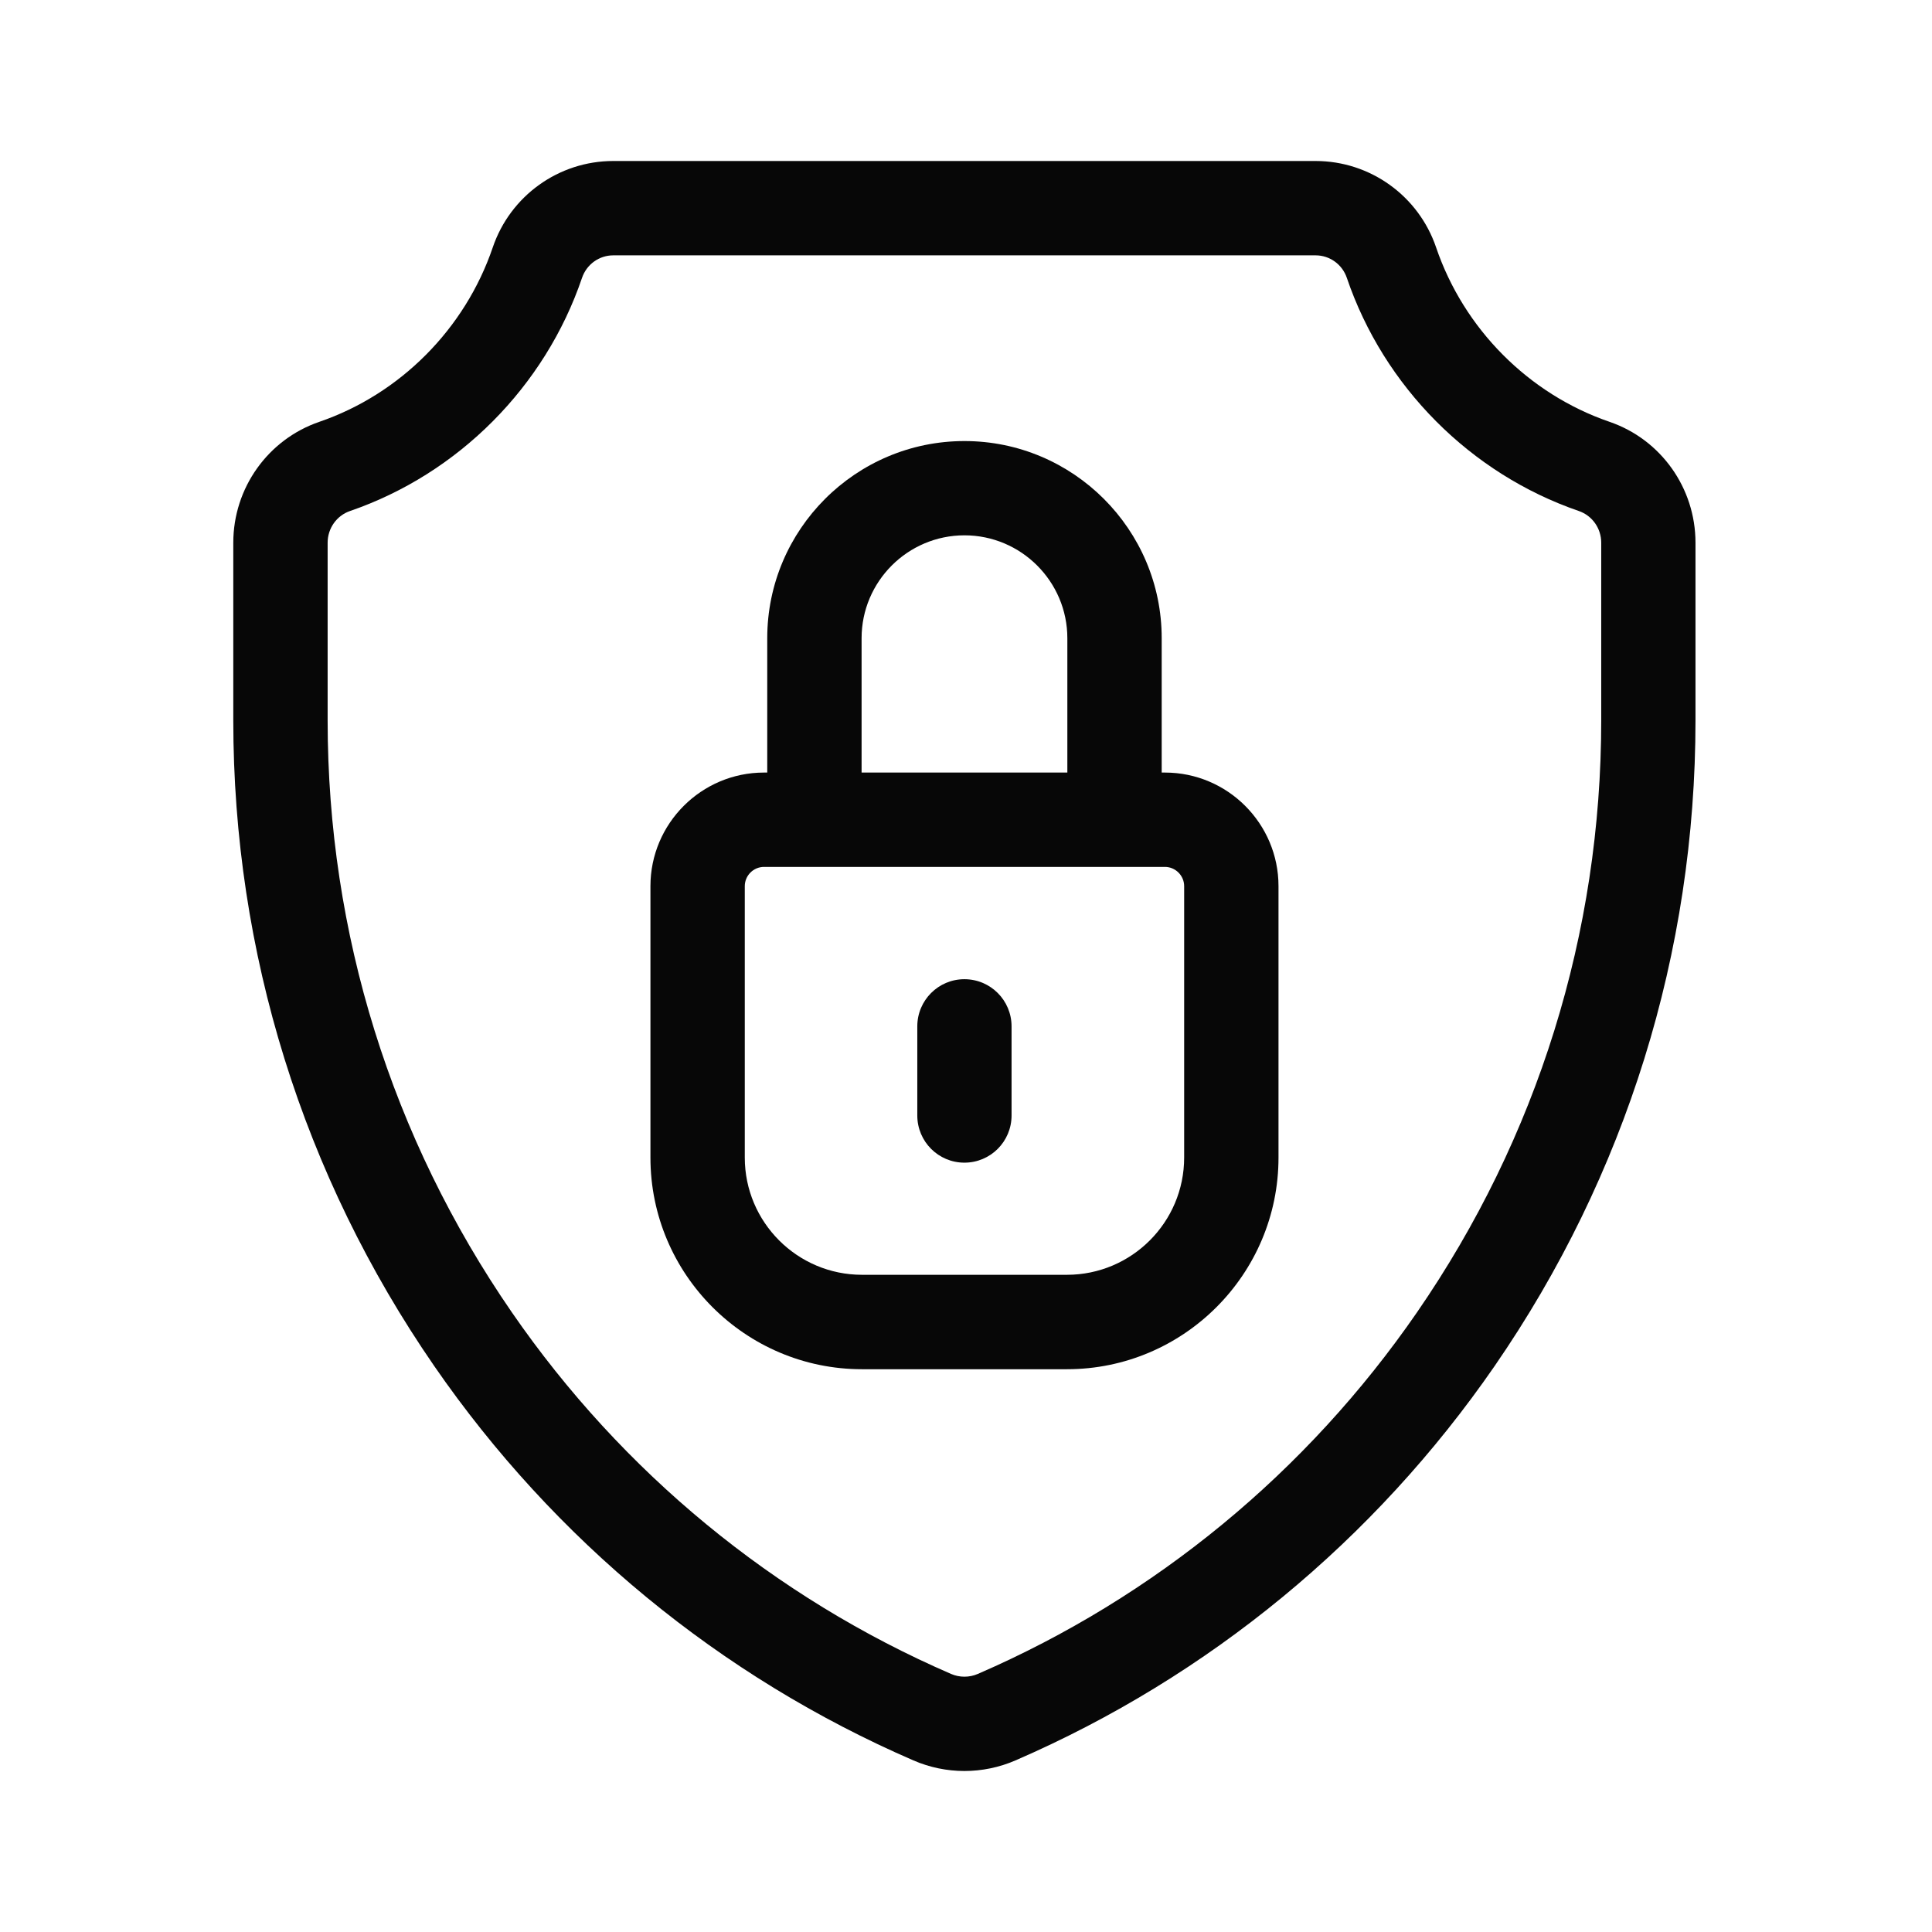 <svg width="24" height="24" viewBox="0 0 24 24" fill="none" xmlns="http://www.w3.org/2000/svg">
<g clip-path="url(#clip0_8011_14079)">
<path d="M19.994 5.24C18.989 4.895 18.184 4.085 17.84 3.074C17.622 2.432 17.02 2 16.343 2H7.618C6.941 2 6.339 2.432 6.121 3.074C5.777 4.085 4.972 4.895 3.967 5.24C3.328 5.459 2.898 6.063 2.898 6.742V8.949C2.898 11.829 3.761 14.602 5.394 16.969C6.888 19.134 8.947 20.829 11.348 21.869C11.549 21.956 11.765 22 11.98 22C12.196 22 12.412 21.956 12.613 21.869C15.014 20.829 17.073 19.134 18.567 16.969C20.199 14.602 21.062 11.829 21.062 8.949V6.742C21.062 6.063 20.633 5.459 19.994 5.24ZM19.891 8.949C19.891 11.59 19.099 14.133 17.602 16.303C16.233 18.288 14.346 19.841 12.147 20.794C12.041 20.84 11.92 20.84 11.814 20.794C9.614 19.841 7.728 18.288 6.359 16.303C4.862 14.133 4.07 11.59 4.07 8.949V6.742C4.07 6.563 4.182 6.405 4.348 6.348C5.693 5.886 6.771 4.803 7.23 3.452C7.287 3.284 7.443 3.172 7.618 3.172H16.343C16.518 3.172 16.674 3.284 16.731 3.452C17.19 4.803 18.268 5.886 19.613 6.348C19.779 6.405 19.891 6.563 19.891 6.742V8.949Z" fill="#070707"/>
<path d="M14.471 9.597H14.431V7.928C14.431 6.578 13.332 5.479 11.981 5.479C10.63 5.479 9.531 6.578 9.531 7.928V9.597H9.491C8.713 9.597 8.08 10.23 8.08 11.008V14.38C8.08 15.829 9.259 17.009 10.708 17.009H13.254C14.703 17.009 15.882 15.829 15.882 14.38V11.008C15.882 10.23 15.249 9.597 14.471 9.597ZM10.703 7.928C10.703 7.224 11.276 6.65 11.981 6.65C12.685 6.65 13.259 7.224 13.259 7.928V9.597H10.703V7.928ZM14.71 14.38C14.71 15.183 14.057 15.836 13.254 15.836H10.708C9.905 15.836 9.252 15.183 9.252 14.38V11.008C9.252 10.877 9.359 10.769 9.491 10.769H14.471C14.602 10.769 14.71 10.877 14.71 11.008V14.38Z" fill="#070707"/>
<path d="M11.98 12.164C11.657 12.164 11.395 12.426 11.395 12.75V13.857C11.395 14.181 11.657 14.443 11.98 14.443C12.304 14.443 12.566 14.181 12.566 13.857V12.75C12.566 12.426 12.304 12.164 11.98 12.164Z" fill="#070707"/>
</g>
<defs>
<clipPath id="clip0_8011_14079">
<rect width="20" height="20" fill="white" transform="translate(2 2)"/>
</clipPath>
</defs>
</svg>
